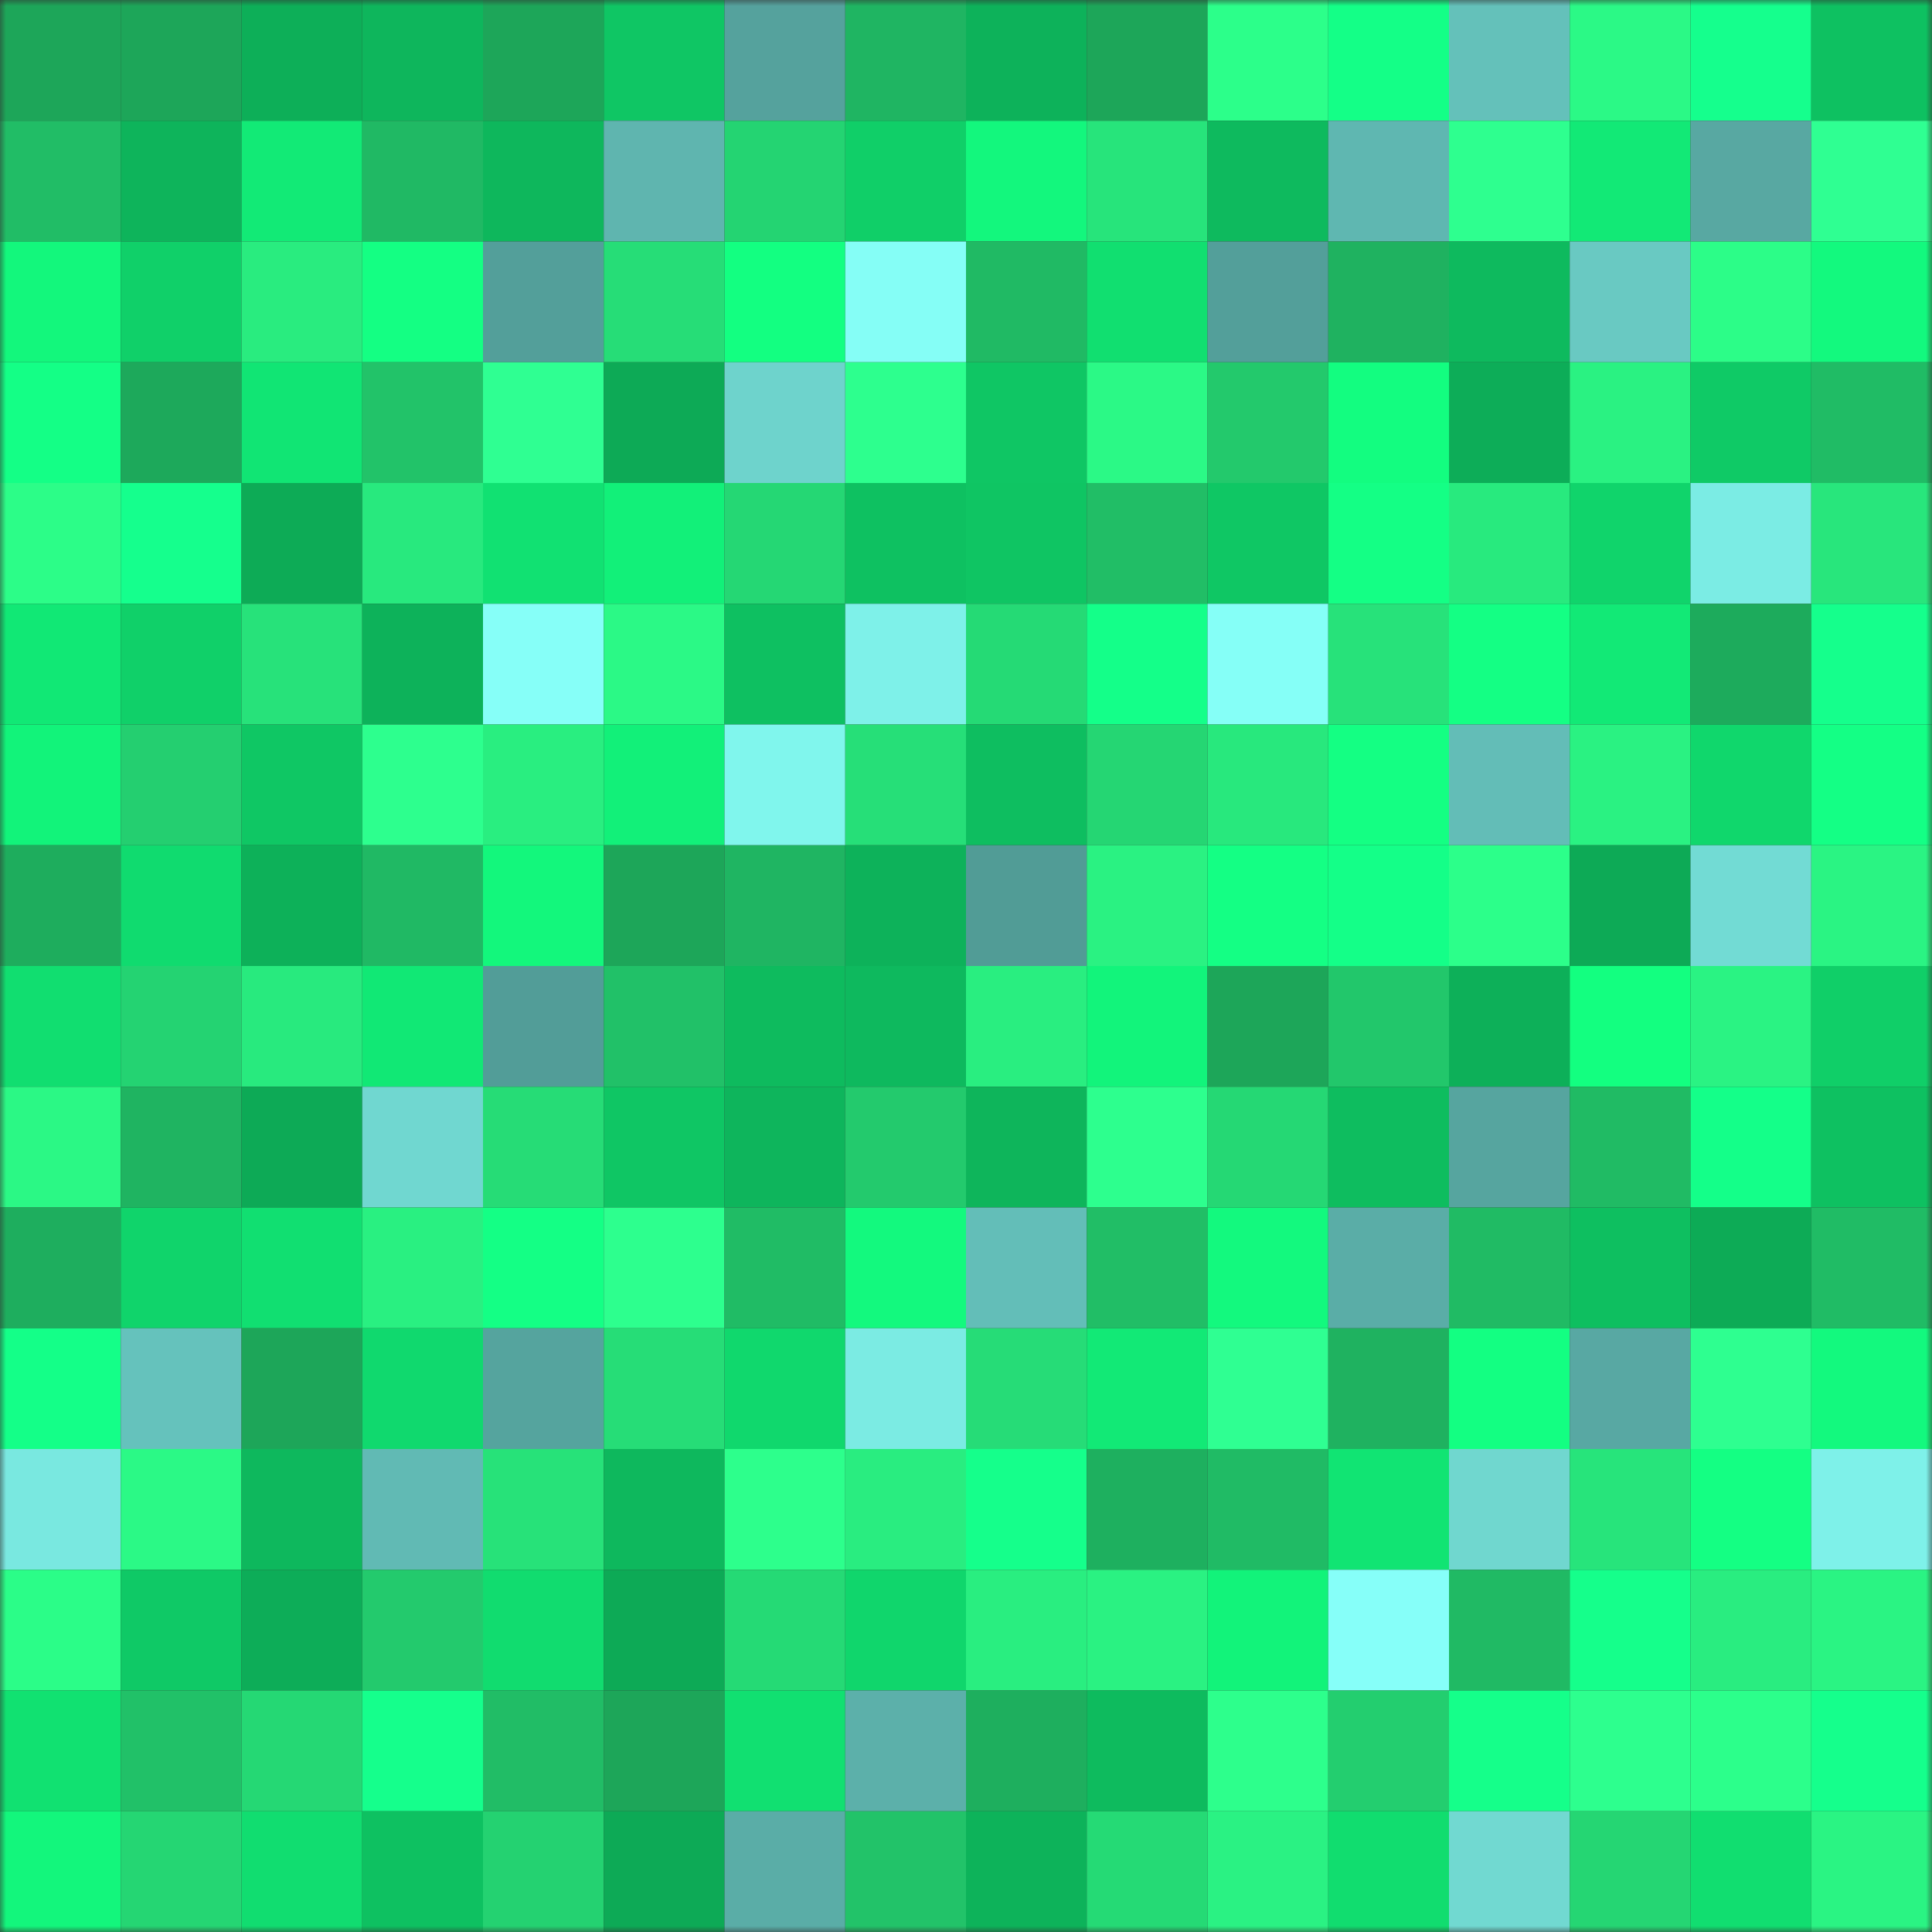 <svg viewBox="0 0 160 160" fill="none" role="img" xmlns="http://www.w3.org/2000/svg" width="240" height="240" name="lens%2Cgioeth.lens"><rect x="0" y="0" width="160" height="160" fill="#333333" stroke="none"/><mask id="113600530" mask-type="alpha" maskUnits="userSpaceOnUse" x="0" y="0" width="160" height="160"><rect width="160" height="160" fill="#FFFFFF"></rect></mask><g mask="url(#113600530)"><rect x="0" y="0" width="10" height="10" fill="#1da659"></rect><rect x="10" y="0" width="10" height="10" fill="#1da659"></rect><rect x="20" y="0" width="10" height="10" fill="#0daf58"></rect><rect x="30" y="0" width="10" height="10" fill="#0eb65c"></rect><rect x="40" y="0" width="10" height="10" fill="#1da659"></rect><rect x="50" y="0" width="10" height="10" fill="#0fc664"></rect><rect x="60" y="0" width="10" height="10" fill="#55a29d"></rect><rect x="70" y="0" width="10" height="10" fill="#1fb562"></rect><rect x="80" y="0" width="10" height="10" fill="#0db25a"></rect><rect x="90" y="0" width="10" height="10" fill="#1da659"></rect><rect x="100" y="0" width="10" height="10" fill="#2cff8a"></rect><rect x="110" y="0" width="10" height="10" fill="#14ff87"></rect><rect x="120" y="0" width="10" height="10" fill="#64c1ba"></rect><rect x="130" y="0" width="10" height="10" fill="#2bf986"></rect><rect x="140" y="0" width="10" height="10" fill="#15ff8d"></rect><rect x="150" y="0" width="10" height="10" fill="#0ec161"></rect><rect x="0" y="10" width="10" height="10" fill="#21bd66"></rect><rect x="10" y="10" width="10" height="10" fill="#0eb45b"></rect><rect x="20" y="10" width="10" height="10" fill="#12ea76"></rect><rect x="30" y="10" width="10" height="10" fill="#20b964"></rect><rect x="40" y="10" width="10" height="10" fill="#0eb75c"></rect><rect x="50" y="10" width="10" height="10" fill="#5fb5af"></rect><rect x="60" y="10" width="10" height="10" fill="#24d472"></rect><rect x="70" y="10" width="10" height="10" fill="#10cf68"></rect><rect x="80" y="10" width="10" height="10" fill="#13f77d"></rect><rect x="90" y="10" width="10" height="10" fill="#27e47b"></rect><rect x="100" y="10" width="10" height="10" fill="#0eba5e"></rect><rect x="110" y="10" width="10" height="10" fill="#5fb7b1"></rect><rect x="120" y="10" width="10" height="10" fill="#2eff8f"></rect><rect x="130" y="10" width="10" height="10" fill="#12e976"></rect><rect x="140" y="10" width="10" height="10" fill="#58a8a2"></rect><rect x="150" y="10" width="10" height="10" fill="#2fff92"></rect><rect x="0" y="20" width="10" height="10" fill="#13f77c"></rect><rect x="10" y="20" width="10" height="10" fill="#10d069"></rect><rect x="20" y="20" width="10" height="10" fill="#29ec7f"></rect><rect x="30" y="20" width="10" height="10" fill="#14ff83"></rect><rect x="40" y="20" width="10" height="10" fill="#539f9a"></rect><rect x="50" y="20" width="10" height="10" fill="#26dd77"></rect><rect x="60" y="20" width="10" height="10" fill="#13ff81"></rect><rect x="70" y="20" width="10" height="10" fill="#85fef6"></rect><rect x="80" y="20" width="10" height="10" fill="#20ba64"></rect><rect x="90" y="20" width="10" height="10" fill="#11df70"></rect><rect x="100" y="20" width="10" height="10" fill="#539f9a"></rect><rect x="110" y="20" width="10" height="10" fill="#1fb260"></rect><rect x="120" y="20" width="10" height="10" fill="#0eba5e"></rect><rect x="130" y="20" width="10" height="10" fill="#69c9c2"></rect><rect x="140" y="20" width="10" height="10" fill="#2cfd88"></rect><rect x="150" y="20" width="10" height="10" fill="#13f97e"></rect><rect x="0" y="30" width="10" height="10" fill="#14ff86"></rect><rect x="10" y="30" width="10" height="10" fill="#1da95b"></rect><rect x="20" y="30" width="10" height="10" fill="#11e574"></rect><rect x="30" y="30" width="10" height="10" fill="#22c369"></rect><rect x="40" y="30" width="10" height="10" fill="#2fff92"></rect><rect x="50" y="30" width="10" height="10" fill="#0daa56"></rect><rect x="60" y="30" width="10" height="10" fill="#6ed3cc"></rect><rect x="70" y="30" width="10" height="10" fill="#2dff8e"></rect><rect x="80" y="30" width="10" height="10" fill="#0fc664"></rect><rect x="90" y="30" width="10" height="10" fill="#2bf986"></rect><rect x="100" y="30" width="10" height="10" fill="#23c96c"></rect><rect x="110" y="30" width="10" height="10" fill="#13fd80"></rect><rect x="120" y="30" width="10" height="10" fill="#0dad58"></rect><rect x="130" y="30" width="10" height="10" fill="#2af282"></rect><rect x="140" y="30" width="10" height="10" fill="#0fca66"></rect><rect x="150" y="30" width="10" height="10" fill="#20bc65"></rect><rect x="0" y="40" width="10" height="10" fill="#2cfd88"></rect><rect x="10" y="40" width="10" height="10" fill="#15ff8d"></rect><rect x="20" y="40" width="10" height="10" fill="#0dab56"></rect><rect x="30" y="40" width="10" height="10" fill="#28e97e"></rect><rect x="40" y="40" width="10" height="10" fill="#11e172"></rect><rect x="50" y="40" width="10" height="10" fill="#12f079"></rect><rect x="60" y="40" width="10" height="10" fill="#25d774"></rect><rect x="70" y="40" width="10" height="10" fill="#0ec161"></rect><rect x="80" y="40" width="10" height="10" fill="#0fc563"></rect><rect x="90" y="40" width="10" height="10" fill="#21be66"></rect><rect x="100" y="40" width="10" height="10" fill="#0fc764"></rect><rect x="110" y="40" width="10" height="10" fill="#14ff85"></rect><rect x="120" y="40" width="10" height="10" fill="#28ea7e"></rect><rect x="130" y="40" width="10" height="10" fill="#10d46b"></rect><rect x="140" y="40" width="10" height="10" fill="#7bece4"></rect><rect x="150" y="40" width="10" height="10" fill="#28e67c"></rect><rect x="0" y="50" width="10" height="10" fill="#11e875"></rect><rect x="10" y="50" width="10" height="10" fill="#10d069"></rect><rect x="20" y="50" width="10" height="10" fill="#27e27a"></rect><rect x="30" y="50" width="10" height="10" fill="#0db25a"></rect><rect x="40" y="50" width="10" height="10" fill="#86fff8"></rect><rect x="50" y="50" width="10" height="10" fill="#2bf986"></rect><rect x="60" y="50" width="10" height="10" fill="#0ec061"></rect><rect x="70" y="50" width="10" height="10" fill="#7ef1e9"></rect><rect x="80" y="50" width="10" height="10" fill="#25da75"></rect><rect x="90" y="50" width="10" height="10" fill="#14ff89"></rect><rect x="100" y="50" width="10" height="10" fill="#85fff7"></rect><rect x="110" y="50" width="10" height="10" fill="#27e27a"></rect><rect x="120" y="50" width="10" height="10" fill="#14ff84"></rect><rect x="130" y="50" width="10" height="10" fill="#12e976"></rect><rect x="140" y="50" width="10" height="10" fill="#1dab5c"></rect><rect x="150" y="50" width="10" height="10" fill="#15ff8c"></rect><rect x="0" y="60" width="10" height="10" fill="#12f37a"></rect><rect x="10" y="60" width="10" height="10" fill="#24cf70"></rect><rect x="20" y="60" width="10" height="10" fill="#0fc764"></rect><rect x="30" y="60" width="10" height="10" fill="#2dff8e"></rect><rect x="40" y="60" width="10" height="10" fill="#29ee80"></rect><rect x="50" y="60" width="10" height="10" fill="#12f079"></rect><rect x="60" y="60" width="10" height="10" fill="#80f6ed"></rect><rect x="70" y="60" width="10" height="10" fill="#26df78"></rect><rect x="80" y="60" width="10" height="10" fill="#0ebe60"></rect><rect x="90" y="60" width="10" height="10" fill="#25d673"></rect><rect x="100" y="60" width="10" height="10" fill="#28e87d"></rect><rect x="110" y="60" width="10" height="10" fill="#14ff83"></rect><rect x="120" y="60" width="10" height="10" fill="#63bdb7"></rect><rect x="130" y="60" width="10" height="10" fill="#2af282"></rect><rect x="140" y="60" width="10" height="10" fill="#10d76c"></rect><rect x="150" y="60" width="10" height="10" fill="#14ff85"></rect><rect x="0" y="70" width="10" height="10" fill="#1ead5d"></rect><rect x="10" y="70" width="10" height="10" fill="#10db6f"></rect><rect x="20" y="70" width="10" height="10" fill="#0db159"></rect><rect x="30" y="70" width="10" height="10" fill="#20b964"></rect><rect x="40" y="70" width="10" height="10" fill="#13f77c"></rect><rect x="50" y="70" width="10" height="10" fill="#1da659"></rect><rect x="60" y="70" width="10" height="10" fill="#1fb562"></rect><rect x="70" y="70" width="10" height="10" fill="#0db25a"></rect><rect x="80" y="70" width="10" height="10" fill="#519c96"></rect><rect x="90" y="70" width="10" height="10" fill="#2af282"></rect><rect x="100" y="70" width="10" height="10" fill="#14ff84"></rect><rect x="110" y="70" width="10" height="10" fill="#14ff88"></rect><rect x="120" y="70" width="10" height="10" fill="#2cff8a"></rect><rect x="130" y="70" width="10" height="10" fill="#0daa56"></rect><rect x="140" y="70" width="10" height="10" fill="#72dbd4"></rect><rect x="150" y="70" width="10" height="10" fill="#2af483"></rect><rect x="0" y="80" width="10" height="10" fill="#11de70"></rect><rect x="10" y="80" width="10" height="10" fill="#24d372"></rect><rect x="20" y="80" width="10" height="10" fill="#28ea7e"></rect><rect x="30" y="80" width="10" height="10" fill="#11e875"></rect><rect x="40" y="80" width="10" height="10" fill="#529d98"></rect><rect x="50" y="80" width="10" height="10" fill="#21c168"></rect><rect x="60" y="80" width="10" height="10" fill="#0ebb5e"></rect><rect x="70" y="80" width="10" height="10" fill="#0eb95e"></rect><rect x="80" y="80" width="10" height="10" fill="#29ee80"></rect><rect x="90" y="80" width="10" height="10" fill="#12f47b"></rect><rect x="100" y="80" width="10" height="10" fill="#1da659"></rect><rect x="110" y="80" width="10" height="10" fill="#22c76b"></rect><rect x="120" y="80" width="10" height="10" fill="#0db059"></rect><rect x="130" y="80" width="10" height="10" fill="#13ff80"></rect><rect x="140" y="80" width="10" height="10" fill="#2af383"></rect><rect x="150" y="80" width="10" height="10" fill="#10cf68"></rect><rect x="0" y="90" width="10" height="10" fill="#2bf885"></rect><rect x="10" y="90" width="10" height="10" fill="#1fb461"></rect><rect x="20" y="90" width="10" height="10" fill="#0daa56"></rect><rect x="30" y="90" width="10" height="10" fill="#70d7d0"></rect><rect x="40" y="90" width="10" height="10" fill="#26dc76"></rect><rect x="50" y="90" width="10" height="10" fill="#0fc664"></rect><rect x="60" y="90" width="10" height="10" fill="#0eb55c"></rect><rect x="70" y="90" width="10" height="10" fill="#23ca6d"></rect><rect x="80" y="90" width="10" height="10" fill="#0eb55b"></rect><rect x="90" y="90" width="10" height="10" fill="#2dff8e"></rect><rect x="100" y="90" width="10" height="10" fill="#25d874"></rect><rect x="110" y="90" width="10" height="10" fill="#0ebd5f"></rect><rect x="120" y="90" width="10" height="10" fill="#56a59f"></rect><rect x="130" y="90" width="10" height="10" fill="#20bb64"></rect><rect x="140" y="90" width="10" height="10" fill="#14ff89"></rect><rect x="150" y="90" width="10" height="10" fill="#0ec161"></rect><rect x="0" y="100" width="10" height="10" fill="#1eae5e"></rect><rect x="10" y="100" width="10" height="10" fill="#10d46b"></rect><rect x="20" y="100" width="10" height="10" fill="#11df71"></rect><rect x="30" y="100" width="10" height="10" fill="#29f081"></rect><rect x="40" y="100" width="10" height="10" fill="#14ff85"></rect><rect x="50" y="100" width="10" height="10" fill="#2dff8e"></rect><rect x="60" y="100" width="10" height="10" fill="#20bc65"></rect><rect x="70" y="100" width="10" height="10" fill="#13f97e"></rect><rect x="80" y="100" width="10" height="10" fill="#63beb8"></rect><rect x="90" y="100" width="10" height="10" fill="#21be66"></rect><rect x="100" y="100" width="10" height="10" fill="#13f97e"></rect><rect x="110" y="100" width="10" height="10" fill="#5aada7"></rect><rect x="120" y="100" width="10" height="10" fill="#20bb64"></rect><rect x="130" y="100" width="10" height="10" fill="#0ebf60"></rect><rect x="140" y="100" width="10" height="10" fill="#0dab56"></rect><rect x="150" y="100" width="10" height="10" fill="#20bc65"></rect><rect x="0" y="110" width="10" height="10" fill="#14ff88"></rect><rect x="10" y="110" width="10" height="10" fill="#65c2bc"></rect><rect x="20" y="110" width="10" height="10" fill="#1da659"></rect><rect x="30" y="110" width="10" height="10" fill="#10d96e"></rect><rect x="40" y="110" width="10" height="10" fill="#55a49e"></rect><rect x="50" y="110" width="10" height="10" fill="#26dd77"></rect><rect x="60" y="110" width="10" height="10" fill="#10d86d"></rect><rect x="70" y="110" width="10" height="10" fill="#7bebe3"></rect><rect x="80" y="110" width="10" height="10" fill="#26dc77"></rect><rect x="90" y="110" width="10" height="10" fill="#12e976"></rect><rect x="100" y="110" width="10" height="10" fill="#2fff92"></rect><rect x="110" y="110" width="10" height="10" fill="#1fb260"></rect><rect x="120" y="110" width="10" height="10" fill="#13ff82"></rect><rect x="130" y="110" width="10" height="10" fill="#58a8a3"></rect><rect x="140" y="110" width="10" height="10" fill="#2eff90"></rect><rect x="150" y="110" width="10" height="10" fill="#13f97e"></rect><rect x="0" y="120" width="10" height="10" fill="#79e8e0"></rect><rect x="10" y="120" width="10" height="10" fill="#2bf986"></rect><rect x="20" y="120" width="10" height="10" fill="#0eb85d"></rect><rect x="30" y="120" width="10" height="10" fill="#61bab4"></rect><rect x="40" y="120" width="10" height="10" fill="#27e279"></rect><rect x="50" y="120" width="10" height="10" fill="#0eb85d"></rect><rect x="60" y="120" width="10" height="10" fill="#2dff8c"></rect><rect x="70" y="120" width="10" height="10" fill="#29ed80"></rect><rect x="80" y="120" width="10" height="10" fill="#15ff8b"></rect><rect x="90" y="120" width="10" height="10" fill="#1eb05f"></rect><rect x="100" y="120" width="10" height="10" fill="#20bb65"></rect><rect x="110" y="120" width="10" height="10" fill="#11e473"></rect><rect x="120" y="120" width="10" height="10" fill="#70d7cf"></rect><rect x="130" y="120" width="10" height="10" fill="#27e47b"></rect><rect x="140" y="120" width="10" height="10" fill="#14ff83"></rect><rect x="150" y="120" width="10" height="10" fill="#7ef1e9"></rect><rect x="0" y="130" width="10" height="10" fill="#2bfd88"></rect><rect x="10" y="130" width="10" height="10" fill="#0fc966"></rect><rect x="20" y="130" width="10" height="10" fill="#0dad58"></rect><rect x="30" y="130" width="10" height="10" fill="#23ca6d"></rect><rect x="40" y="130" width="10" height="10" fill="#11dc6f"></rect><rect x="50" y="130" width="10" height="10" fill="#0daa56"></rect><rect x="60" y="130" width="10" height="10" fill="#25da75"></rect><rect x="70" y="130" width="10" height="10" fill="#10d66c"></rect><rect x="80" y="130" width="10" height="10" fill="#29ee80"></rect><rect x="90" y="130" width="10" height="10" fill="#2af282"></rect><rect x="100" y="130" width="10" height="10" fill="#12f37a"></rect><rect x="110" y="130" width="10" height="10" fill="#86fff9"></rect><rect x="120" y="130" width="10" height="10" fill="#20ba64"></rect><rect x="130" y="130" width="10" height="10" fill="#15ff8b"></rect><rect x="140" y="130" width="10" height="10" fill="#29ed80"></rect><rect x="150" y="130" width="10" height="10" fill="#2af483"></rect><rect x="0" y="140" width="10" height="10" fill="#11e171"></rect><rect x="10" y="140" width="10" height="10" fill="#21c168"></rect><rect x="20" y="140" width="10" height="10" fill="#25d874"></rect><rect x="30" y="140" width="10" height="10" fill="#15ff8c"></rect><rect x="40" y="140" width="10" height="10" fill="#21bd66"></rect><rect x="50" y="140" width="10" height="10" fill="#1da659"></rect><rect x="60" y="140" width="10" height="10" fill="#11e071"></rect><rect x="70" y="140" width="10" height="10" fill="#5cb0aa"></rect><rect x="80" y="140" width="10" height="10" fill="#1eaf5e"></rect><rect x="90" y="140" width="10" height="10" fill="#0ebb5e"></rect><rect x="100" y="140" width="10" height="10" fill="#2dff8c"></rect><rect x="110" y="140" width="10" height="10" fill="#23ce6f"></rect><rect x="120" y="140" width="10" height="10" fill="#15ff8a"></rect><rect x="130" y="140" width="10" height="10" fill="#2dff8e"></rect><rect x="140" y="140" width="10" height="10" fill="#2cff8b"></rect><rect x="150" y="140" width="10" height="10" fill="#15ff8c"></rect><rect x="0" y="150" width="10" height="10" fill="#13f67c"></rect><rect x="10" y="150" width="10" height="10" fill="#25d673"></rect><rect x="20" y="150" width="10" height="10" fill="#11dd70"></rect><rect x="30" y="150" width="10" height="10" fill="#0ec161"></rect><rect x="40" y="150" width="10" height="10" fill="#24d271"></rect><rect x="50" y="150" width="10" height="10" fill="#0daa56"></rect><rect x="60" y="150" width="10" height="10" fill="#5aada7"></rect><rect x="70" y="150" width="10" height="10" fill="#22c369"></rect><rect x="80" y="150" width="10" height="10" fill="#0db35a"></rect><rect x="90" y="150" width="10" height="10" fill="#25da75"></rect><rect x="100" y="150" width="10" height="10" fill="#2af283"></rect><rect x="110" y="150" width="10" height="10" fill="#11dd6f"></rect><rect x="120" y="150" width="10" height="10" fill="#71d9d1"></rect><rect x="130" y="150" width="10" height="10" fill="#25d673"></rect><rect x="140" y="150" width="10" height="10" fill="#11de70"></rect><rect x="150" y="150" width="10" height="10" fill="#2af483"></rect></g></svg>